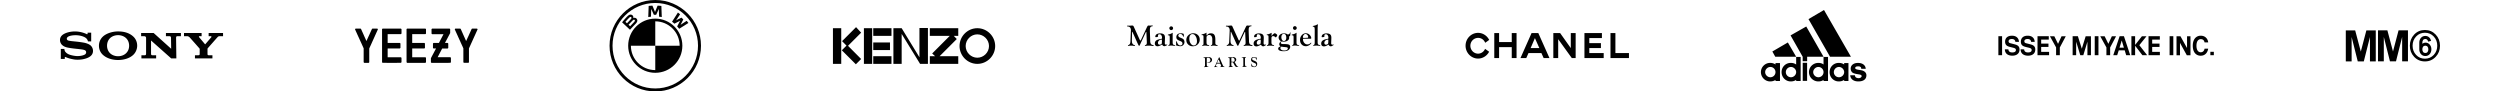 <?xml version="1.0" encoding="utf-8"?>
<svg xmlns="http://www.w3.org/2000/svg" width="3500" height="128" fill="none">
  <path d="M186.435 51.02C181.08 46.206 174.084 44 165.303 44c-7.917 0-16.295 2.722-21.046 7.02-3.8 3.438-5.729 8.166-5.729 12.951 0 4.843 1.872 9.542 5.729 12.98C149.382 81.536 157.04 84 165.303 84c8.291 0 16.122-2.436 21.103-7.049 3.685-3.41 5.643-8.338 5.643-12.98.029-4.785-1.814-9.512-5.614-12.95zm-9.818 23.381c-2.85 2.808-6.909 4.327-11.314 4.327-4.347 0-8.522-1.547-11.315-4.327-2.706-2.665-4.117-6.418-4.117-10.43 0-4.011 1.411-7.793 4.117-10.458 2.793-2.75 6.968-4.298 11.315-4.298 4.318 0 8.493 1.547 11.314 4.298 2.735 2.665 4.146 6.418 4.146 10.458 0 4.184-1.324 7.622-4.146 10.43zM123.701 61.68c-1.151-.544-2.965-1.175-4.433-1.547-2.879-.716-9.357-1.576-12.495-1.891-3.253-.344-8.925-.803-11.17-1.49-.692-.2-2.073-.889-2.073-2.493 0-1.146.633-2.12 1.9-2.923 1.986-1.232 6.046-2.034 10.249-2.034 4.981-.029 9.213 1.117 11.89 2.32.921.402 1.987 1.004 2.822 1.691.95.774 2.303 2.379 2.792 4.642h4.491V45.776h-5.038v1.404c0 .459-.46 1.06-1.353.574-2.246-1.175-8.637-3.725-16.439-3.725-4.434 0-9.443.83-13.733 2.722C87.225 48.499 84 51.307 84 56.006c0 4.212 2.706 6.705 2.62 6.647 1.151 1.06 2.994 2.837 7.83 3.897 2.16.459 6.766 1.204 11.373 1.662 4.549.487 9.04.946 10.882 1.404 1.44.373 3.887.86 3.887 3.582s-2.562 3.553-3.023 3.725c-.46.171-3.541 1.576-9.069 1.576-4.088 0-9.011-1.233-10.825-1.863-2.073-.745-4.232-1.72-6.247-4.155-.518-.601-1.296-2.292-1.296-3.954h-5.01V82.51h5.557v-1.891c0-.23.26-1.118 1.21-.688 1.18.516 4.577 1.891 8.176 2.608 2.936.601 4.808 1.06 8.464 1.06 5.96 0 9.155-.974 11.343-1.605 2.102-.602 4.664-1.662 6.737-3.323 1.123-.889 3.599-3.181 3.599-7.364 0-4.012-2.159-6.476-2.908-7.25-1.007-.974-2.303-1.776-3.599-2.378zm108.596-11.003h4.607c2.13 0 2.476.802 2.504 2.75l.231 14.843-24.501-22.034h-17.561v4.441h3.915c2.821 0 3.023 1.576 3.023 2.923V74.4c0 1.232.086 2.951-1.727 2.951h-4.808v4.442h20.613v-4.442h-5.038c-1.987 0-2.073-.916-2.102-2.836V56.693l28.272 25.1h7.169l-.374-28.366c.028-2.063.172-2.75 2.332-2.75h4.433v-4.442h-20.988v4.441zm59.797-4.441v4.441h3.052c.864 0 1.123.889.72 1.376l-8.551 9.97-.23-.028-8.349-9.971c-.576-.716-.144-1.375.547-1.375h2.965v-4.413h-24.644v4.441h4.347c1.9 0 3.167 1.204 3.887 1.977.575.63 13.099 14.757 13.416 15.187.288.372.316.458.316.601v7.02l-.086.946a1.499 1.499 0 0 1-.95.86l-1.238.085h-4.376v4.442h24.471v-4.442h-4.606l-1.238-.057a1.434 1.434 0 0 1-.95-.86l-.086-.945v-7.049l.144-.659c.345-.4 13.013-14.785 13.588-15.415 1.238-1.376 1.901-1.69 3.542-1.69h4.491v-4.442h-20.182zm302.049 13.872c.27.262.505.498.757.743 0-.009.009.009.009.018.009.017.009.026.009.043 0 1.994.008 3.988.008 5.982v.219c-.278.28-.496.612-.905.77h-16.879c-.018.07-.044.14-.053.21-.008.104 0 .2 0 .305V79.67c0 .157.009.315.009.49.087.017.157.035.226.035.131.008.262 0 .392 0h17.942c.243.244.487.49.722.717.035.393.044 5.815.009 6.217-.27.272-.531.543-.81.822.009 0-.008.01-.017.01a.078.078 0 0 1-.044.008c-8.4 0-16.792.009-25.193.009h-.304c-.027 0-.053-.018-.061-.018-.261-.28-.514-.533-.749-.778-.017-.035-.026-.053-.026-.07 0-.017-.009-.026-.009-.044 0-15.391 0-30.783-.009-46.174 0-.044.009-.088.018-.167l.714-.717h25.654c.157.088.279.236.409.376.131.132.34.175.436.394v6.227c-.174.34-.575.454-.801.77-.192 0-.366.008-.54.008h-17.402c-.174 0-.348-.018-.54.026-.008.079-.026.14-.026.21-.008.105 0 .201 0 .306V60.054c.087.018.148.044.218.053.131.008.261 0 .392 0h16.444zm-51.431-12.279v12.235c.087.018.157.044.226.044.131.009.262 0 .392 0h16.514c.427.323.627.56.784.883v6.052c-.244.28-.523.542-.827.83-.157 0-.331.01-.505.01h-16.009c-.175 0-.349-.018-.54.017a.853.853 0 0 0-.035.21c-.009.105 0 .2 0 .306v11.272c0 .158-.017.315.017.446a.495.495 0 0 1 .061.053c.009.008.027.008.044.008.026 0 .061.01.087.01h18.325c.287.227.618.428.835.734.035.332.044 5.684.009 6.226-.104.105-.218.254-.357.341-.191.114-.331.28-.461.447-.34.035-25.045.043-25.629.008-.226-.262-.548-.428-.74-.717-.008-.017-.017-.026-.017-.044-.009-.017-.009-.026-.009-.043 0-15.41-.008-30.81-.008-46.219 0-.06.008-.113.017-.2l.714-.718h25.68c.27.245.54.525.801.796.044.42.061 4.731.026 6.087a.83.83 0 0 1-.365.463c-.174.105-.305.262-.479.42h-17.985c-.174.009-.348-.009-.566.044zm80.307 12.253c.47.06.887.026 1.305.034.409.01.81 0 1.219 0h1.236c.348.228.531.56.775.849v6.174c-.27.271-.488.603-.879.752h-7.609c-.061.096-.113.166-.148.236-.052.088-.095.184-.139.271-.461.892-.897 1.793-1.384 2.667-.314.569-.583 1.172-.905 1.74-.296.517-.54 1.059-.836 1.575-.453.796-.818 1.635-1.254 2.44-.322.603-.618 1.215-.957 1.81-.261.472-.479.953-.74 1.408.061.105.139.079.2.079.113.009.235 0 .348 0H630.435c.314.27.706.437.854.874v6.13c-.227.35-.584.543-.836.831-.427.044-24.775.062-26.369.018a4.369 4.369 0 0 1-.783-.717c-.044-.394-.061-4.801-.017-5.833.052-.088.121-.184.174-.289.374-.717.748-1.443 1.123-2.16.313-.603.618-1.215.957-1.81.227-.394.401-.805.636-1.19.304-.498.505-1.04.835-1.521a.27.27 0 0 0 .035-.079c.392-.76.775-1.53 1.184-2.273.331-.595.618-1.216.949-1.81.218-.394.401-.805.636-1.19.191-.315.348-.638.513-.962.035-.061.052-.131.087-.219-.409-.078-.801-.026-1.192-.035-.375-.008-.758 0-1.132 0h-1.193c-.243-.245-.487-.48-.714-.717-.043-.393-.043-5.903-.008-6.305.235-.236.47-.481.74-.744.113-.043.278-.017.435-.017h6.66c.156 0 .313-.009.47-.009.043-.06.087-.105.113-.157.47-.9.914-1.81 1.401-2.702.322-.604.61-1.216.949-1.81.227-.403.418-.831.653-1.234.296-.498.522-1.04.81-1.539.261-.455.47-.936.731-1.382.4-.69.731-1.416 1.097-2.125.165-.323.348-.638.513-.953.044-.079.07-.157.114-.253-.07-.027-.122-.053-.175-.053-.148-.009-.287 0-.435 0h-15.243c-.287-.227-.618-.42-.835-.735-.035-.34-.044-5.911-.009-6.384.104-.157.252-.262.409-.367.139-.096.252-.236.357-.34.035-.018.052-.027.061-.027.017 0 .026-.009.043-.009.114 0 .235-.009.349-.009h24.017c.027 0 .053.01.079.018l.757.76v5.51c-.008.018-.026.079-.061.123-.261.402-.452.84-.67 1.268-.357.682-.696 1.373-1.071 2.046-.261.472-.479.962-.748 1.425-.262.455-.471.936-.74 1.382-.323.551-.566 1.146-.888 1.697-.34.594-.618 1.215-.949 1.81-.253.446-.453.91-.714 1.347-.34.56-.583 1.163-.932 1.723-.148.288-.269.594-.443.962zm13.702-18.811c-.053-.228.017-.403.122-.56.148-.219.287-.437.435-.656.008 0 .017-.017.026-.017.009-.01.026-.01.043-.01h6.912c.218.123.436.246.679.377.079.14.183.297.218.48.009.045.035.08.052.123.218.473.453.945.653 1.426.174.402.383.778.514 1.198.017.052.052.105.078.157.27.543.505 1.102.749 1.662.174.402.365.787.54 1.19.165.367.313.742.47 1.119.008.026.026.052.034.078.218.472.453.945.653 1.426.201.463.436.91.618 1.39.114.315.27.612.41.91.2.437.409.865.6 1.303.279.638.549 1.277.827 1.915.026.07.061.131.096.192.252.508.47 1.024.688 1.548.122.298.278.569.444.892.174-.358.357-.664.479-1.005.026-.07.052-.14.078-.202.305-.638.627-1.276.905-1.932.192-.455.444-.883.601-1.347.026-.079.078-.157.113-.236.279-.586.566-1.172.836-1.775.261-.595.531-1.19.801-1.784.148-.333.322-.648.452-.989.201-.533.514-1.005.688-1.547a.344.344 0 0 1 .044-.08c.278-.585.557-1.18.835-1.774.244-.525.47-1.059.705-1.583.114-.254.227-.499.34-.752.296-.683.627-1.338.923-1.986.243-.148.452-.27.661-.402h6.851c.314.271.47.682.74 1.006-.052.21-.13.41-.226.603-.252.525-.505 1.05-.74 1.574a59.803 59.803 0 0 1-.923 2.012c-.174.367-.313.743-.479 1.12-.026.07-.06.13-.095.191-.261.517-.488 1.05-.705 1.583-.027.07-.061.132-.096.193a20.223 20.223 0 0 0-.688 1.548c-.017.043-.035.078-.052.122-.261.551-.531 1.093-.775 1.653-.313.717-.653 1.425-.975 2.134-.244.524-.47 1.058-.705 1.583-.279.62-.566 1.233-.836 1.862a65.026 65.026 0 0 1-.975 2.134c-.296.63-.574 1.268-.862 1.898-.269.595-.531 1.19-.8 1.784-.262.577-.523 1.163-.784 1.74-.305.691-.609 1.382-.94 2.055-.148.315-.279.639-.444 1.015v19.37c-.235.245-.461.49-.705.744h-6.372l-.749-.779V67.628l-.183-.394c-.244-.542-.514-1.075-.722-1.626a186.456 186.456 0 0 0-1.785-3.857c-.322-.709-.644-1.426-.975-2.134-.287-.612-.54-1.25-.81-1.871l-.078-.158c-.226-.49-.47-.962-.679-1.46-.183-.429-.392-.84-.592-1.26-.2-.428-.383-.874-.566-1.311-.017-.044-.035-.08-.052-.114-.261-.551-.531-1.093-.775-1.653-.287-.63-.548-1.277-.827-1.915-.009-.018-.017-.026-.017-.035-.244-.516-.479-1.023-.723-1.54-.261-.55-.522-1.101-.74-1.66-.008-.027-.026-.053-.035-.08-.278-.585-.565-1.18-.835-1.766-.174-.385-.331-.77-.496-1.154-.035-.08-.079-.158-.114-.236a24.463 24.463 0 0 1-.687-1.548c-.096-.202-.209-.403-.296-.586zm-139.703-.228c.27-.332.426-.717.705-.988-.044.009 6.921.009 6.929-.035.235.131.479.262.723.402.261.578.54 1.155.792 1.732.244.56.479 1.12.714 1.679a.463.463 0 0 0 .061.114c.235.498.47.997.696 1.495.27.595.531 1.19.801 1.784.253.569.514 1.137.766 1.705.279.639.549 1.277.827 1.916.174.393.366.787.549 1.18.226.499.444 1.006.661 1.513.026.07.061.131.096.192.253.508.479 1.024.688 1.548.026.07.061.132.096.193.252.507.478 1.023.687 1.548.044.113.113.227.192.376a3.11 3.11 0 0 0 .374-.709c.026-.07.044-.14.079-.2l.731-1.575c.113-.236.209-.472.313-.717.096-.227.192-.455.296-.673.009-.027.026-.053.035-.08.244-.515.505-1.014.714-1.538.226-.551.54-1.058.731-1.627a.463.463 0 0 1 .061-.114c.279-.585.566-1.18.836-1.766.209-.446.391-.9.592-1.355.13-.29.261-.587.391-.875.253-.542.531-1.067.749-1.618.209-.525.514-1.006.696-1.548.018-.043.035-.078.053-.122l.94-1.968c.052-.114.096-.245.157-.376.095-.105.2-.219.348-.297.13-.062.252-.149.374-.219.627-.035 6.564-.017 6.93.018.2.35.496.655.661 1.049-.026.061-.035.114-.061.166-.244.525-.496 1.05-.731 1.574-.261.595-.522 1.198-.801 1.784a43.877 43.877 0 0 0-.844 1.863 69.622 69.622 0 0 1-.975 2.134c-.296.63-.584 1.26-.862 1.898a33.39 33.39 0 0 1-.801 1.784c-.253.524-.488 1.049-.705 1.591-.139.341-.322.647-.453.988-.2.534-.513 1.006-.688 1.548-.017.053-.052.105-.078.158-.226.49-.461.97-.679 1.46-.27.595-.531 1.19-.801 1.784-.252.569-.513 1.137-.757 1.706-.305.708-.627 1.399-.958 2.098-.304.639-.583 1.295-.879 1.942-.287.63-.566 1.268-.862 1.898a1.987 1.987 0 0 0-.174.839V87.226l-.688.743c-.322.035-5.858.044-6.355.009a656.55 656.55 0 0 1-.748-.779c-.018-.035-.018-.043-.026-.06-.009-.018-.009-.027-.009-.044 0-.027-.009-.062-.009-.088V67.619c-.191-.402-.4-.83-.592-1.268a77.204 77.204 0 0 1-.661-1.513l-.079-.157c-.226-.49-.461-.971-.679-1.46a74.514 74.514 0 0 0-.783-1.75c-.314-.7-.627-1.4-.958-2.09-.174-.367-.339-.735-.513-1.102-.322-.708-.653-1.425-.975-2.134-.261-.577-.531-1.163-.784-1.74a45.515 45.515 0 0 0-.862-1.898 92.33 92.33 0 0 1-.957-2.09c-.34-.77-.697-1.53-1.054-2.291-.287-.612-.539-1.25-.809-1.872a.346.346 0 0 0-.044-.078c-.252-.543-.522-1.067-.748-1.618-.192-.455-.444-.883-.601-1.347-.044-.122-.113-.236-.165-.35-.27-.612-.549-1.198-.836-1.819zm421.621-20.331l3.538-7.87.226-.698-.064.728.372 10.517c1.241.116 2.523.287 3.786.497l-.575-15.577a79.084 79.084 0 0 0-5.286-.407l-3.485 8.591-.124.639-.124-.639-3.482-8.59a79.003 79.003 0 0 0-5.285.406l-.576 15.577a56.541 56.541 0 0 1 3.786-.497l.372-10.517-.064-.728.226.698 3.538 7.87h3.221z" fill="#000"/>
  <path fill-rule="evenodd" clip-rule="evenodd" d="M891.184 26.155c2.045 2.36.887 4.83-1.158 6.97-.605.633-1.148 1.199-1.663 1.735-1.944 2.024-3.484 3.626-6.378 6.807l-11.049-10.409a96.502 96.502 0 0 1 4.041-4.838c4.023-4.455 5.5-5.758 7.421-5.952 1.03-.104 2.049.139 2.861.792 1.666 1.34 1.519 3.282 1.29 3.89l-.049.135.154-.06c1.549-.631 3.417-.351 4.53.93zm-9.914-1.703c-1.071.97-3.436 3.424-5.661 6.127l2.143 2.027s4.315-4.484 5.492-5.802c.523-.582.993-1.288.823-2.03-.169-.74-.917-1.252-1.642-1.054-.448.12-.816.426-1.155.732zm4.241 4.38a1371.827 1371.827 0 0 0-5.575 5.824l2.24 2.11 5.572-5.922c.429-.46.947-1.06 1.086-1.691a1.296 1.296 0 0 0-.563-1.374c-.474-.314-1.004-.265-1.489-.03-.376.183-.726.523-1.271 1.082z" fill="#000"/>
  <path fill-rule="evenodd" clip-rule="evenodd" d="M955.302 64c0-20.945-16.981-37.926-37.926-37.926-20.959 0-37.926 16.966-37.926 37.926 0 20.945 16.982 37.926 37.926 37.926 20.96 0 37.926-16.966 37.926-37.926zm-3.792 0c0-18.851-15.282-34.133-34.134-34.133V64h-34.133c0 18.851 15.282 34.133 34.133 34.133V64h34.134z" fill="#000"/>
  <path d="M950.843 40.32a55.769 55.769 0 0 0-2.823-3.327l4.011-7.691.365-.493-.497.362-7.737 3.988a57.966 57.966 0 0 0-3.289-2.76l8.218-12.847a78.175 78.175 0 0 1 3.041 2.442l-5.424 8.14-.485.556.609-.415 7.229-3.595 2.56 2.542-3.62 7.176-.417.605.56-.478 8.199-5.384c.771.9 1.801 2.177 2.448 3.017l-12.948 8.162z" fill="#000"/>
  <path fill-rule="evenodd" clip-rule="evenodd" d="M853.376 64c0-35.345 28.655-64 64-64 35.346 0 64 28.655 64 64s-28.654 64-64 64c-35.345 0-64-28.655-64-64zm64 59.838c33.05 0 59.838-26.792 59.838-59.838S950.422 4.162 917.376 4.162 857.538 30.954 857.538 64s26.788 59.838 59.838 59.838zm248.744-34.415h11.61V39.472h-11.61v49.95zM1198.49 38l-19.57 19.594 6.19 6.262-6.54 6.55L1198.2 90l7.4-7.387-18.38-18.469 18.38-18.41-7.11-7.734zm24.06 12.206h25.51V39.472h-25.51v10.734zm-1.5-10.734h-11.58v49.95h11.58v-49.95zm1.5 49.95h25.51V78.718h-25.51v10.706zm79.2-39.216h27.93l-24.64 24.673 4.15 3.838h-7.44v10.706h39.81V78.717h-26.14l24.06-24.067-4.18-4.444h6.26V39.472h-39.81v10.734zm91.49 14.227c0-13.678-11.27-24.961-24.96-24.961-13.67 0-24.93 11.283-24.93 24.96 0 13.708 11.26 24.99 24.93 24.99 13.66 0 24.96-11.282 24.96-24.99zm-24.99 16.362c-8.88 0-16.32-7.445-16.32-16.362 0-8.888 7.44-16.333 16.32-16.333 8.9 0 16.34 7.445 16.34 16.333.03 8.917-7.44 16.362-16.34 16.362zm-122.27-21.383h-23.43v10.706h23.43V59.412zm41.25 20.806l-24.9-40.746h-11.56v49.95h11.56V47.495l25.79 41.929h10.98v-50.24h-11.87v41.035z" fill="#000"/>
  <path d="M1689.48 82.297v7.545c0 1.247.06 2.079.24 2.495.18.475.65.772 1.37.831l.41.06c.18 0 .3.119.3.297s-.12.297-.36.297h-.95l-1.54-.06h-.42c-.47 0-1.13.06-1.96.179-.24.059-.47.059-.65.059-.24 0-.3-.06-.36-.238 0-.178.06-.237.24-.297.53-.118.83-.356 1.01-.713.18-.356.24-1.069.24-2.02v-7.84c0-.773-.12-1.308-.42-1.664-.3-.357-.77-.594-1.48-.654-.24-.06-.36-.118-.36-.297 0-.178.12-.297.42-.297.06 0 .23 0 .47.06.71.059 1.6.059 2.56.059.47 0 .83 0 1.12-.06l1.13-.059c.36-.06.72-.06 1.01-.06 1.9 0 3.27.417 4.16 1.189.77.713 1.19 1.604 1.19 2.614 0 1.129-.42 2.02-1.19 2.792-.83.772-1.78 1.129-2.97 1.129-.65 0-1.19-.06-1.66-.179-.48-.118-.72-.297-.72-.475s.06-.237.24-.237c.06 0 .12 0 .18.059.36.119.71.178 1.07.178.83 0 1.48-.237 1.96-.772.53-.535.77-1.188.77-2.02 0-1.01-.29-1.842-.89-2.495-.59-.654-1.37-.95-2.32-.95-.71 0-1.18.118-1.48.296-.24.179-.36.595-.36 1.248zm18.42 5.109l-1.31-3.03c-.3-.713-.53-1.07-.65-1.07-.06 0-.24.239-.42.714l-.18.416-1.18 2.673-.12.238c-.06.118-.06.178-.06.237 0 .238.24.357.71.357h2.97c.24 0 .36-.06.36-.238 0-.06 0-.119-.06-.178l-.06-.12zm-.36-6.238l4.52 10.456c.23.534.47.89.83 1.188.3.237.71.416 1.19.535.12 0 .18.118.18.297 0 .178-.06.297-.24.297-.06 0-.24-.06-.36-.06-.53-.119-1.37-.178-2.49-.178-1.13 0-1.96.06-2.38.178-.12 0-.18.06-.24.06-.18 0-.29-.12-.29-.297 0-.12.05-.179.23-.238.3-.119.6-.238.78-.475.23-.238.29-.476.29-.773 0-.356-.29-1.188-.89-2.435-.18-.416-.36-.594-.59-.654-.24-.06-1.01-.06-2.32-.06h-1.25l-.89.18c-.24.118-.53.534-.83 1.306l-.3.772c-.12.238-.12.416-.12.654 0 .831.6 1.307 1.79 1.485.23 0 .35.119.35.297s-.12.238-.35.238c-.12 0-.3 0-.54-.06-.41-.06-.83-.119-1.19-.119-.29 0-.83 0-1.54.12-.54.059-.83.059-.95.059-.18 0-.3-.06-.3-.238 0-.119.12-.238.3-.297.35-.119.65-.357.89-.594.24-.297.53-.95.95-1.901l2.73-6.297c.24-.475.36-.832.48-1.01l1.42-2.852c.24-.534.36-.772.42-.772.12 0 .3.297.53.832l.18.356zm16.34.832v3.445c0 .416.06.713.18.832s.35.178.77.178c1.19 0 1.9 0 2.2-.059.29-.06.53-.178.77-.416.47-.416.71-1.07.71-1.841 0-1.01-.35-1.842-1.01-2.495-.65-.654-1.48-1.01-2.49-1.01-.48 0-.77.118-.95.297-.12.237-.18.594-.18 1.069zm0 7.842c0 1.247.12 2.138.36 2.554.23.475.71.713 1.36.772.3.06.42.12.42.357 0 .178-.12.297-.36.297h-.41c-.6-.06-1.13-.06-1.67-.06-.47 0-.83 0-1.19.06l-.83.06-.65.059c-.18 0-.3.059-.42.059-.23 0-.35-.119-.35-.297s.06-.238.17-.297c.48-.119.78-.357.95-.535.18-.237.24-.594.24-1.069v-8.673c0-.773-.12-1.367-.29-1.604-.36-.416-.9-.713-1.61-.832-.3-.06-.41-.178-.41-.356 0-.179.11-.297.29-.297.06 0 .18 0 .36.059.53.06 1.07.06 1.72.06.66 0 1.49-.06 2.44-.12 1.13-.059 1.9-.118 2.31-.118 1.25 0 2.32.356 3.15 1.01.83.713 1.25 1.544 1.25 2.614 0 .653-.18 1.247-.53 1.782-.36.534-.9.95-1.55 1.247-.12.06-.18.12-.18.178 0 .06.06.12.12.238.06.119.18.238.3.475l.89 1.604 1.01 1.842c.36.594.65 1.07.95 1.307.3.237.59.356.95.356.18 0 .3 0 .42-.06.06 0 .17-.059.23-.059.12 0 .18.06.18.238s-.29.416-.83.654c-.53.237-1.01.356-1.42.356-.72 0-1.31-.356-1.91-1.01-.59-.653-1.3-1.96-2.25-3.802-.36-.713-.66-1.188-.89-1.426-.24-.178-.6-.297-1.13-.297h-.6l-.47.06c-.12.06-.18.237-.18.475v2.139h.06zm19.25.772l.06 1.01c.06.534.29.89.59 1.188.3.297.71.416 1.19.416.35 0 .47.119.47.297s-.23.297-.65.297c-.18 0-.48 0-.83-.06-.89-.118-1.61-.178-2.14-.178-.65 0-1.19.06-1.6.119-.36.06-.6.119-.72.119-.18 0-.23-.06-.29-.238v-.06l.29-.237c.48-.178.77-.356.95-.653.18-.238.24-.654.24-1.248v-8.851c0-.594-.12-1.07-.3-1.307-.23-.238-.59-.416-1.18-.535-.36-.06-.54-.119-.66-.178-.12-.06-.12-.119-.12-.238 0-.178.06-.297.24-.297.12 0 .3.06.54.06.23.059.65.059 1.18.059.36 0 .84 0 1.37-.06l.71-.059c.72-.06 1.25-.06 1.61-.06.23 0 .35.06.35.238 0 .12 0 .179-.06.238-.06.06-.11.06-.23.119-.48.06-.78.237-.95.416-.12.178-.24.594-.24 1.128v8.555h.18zm12.12-10.812c.65 0 1.24.119 1.84.356l.65.297c.3.12.53.179.65.179s.18 0 .3-.06l.36-.178c.06 0 .12-.06.18-.06.11 0 .23.12.23.357v1.188l.12.95.12.892v.178c0 .297-.06.416-.24.416-.12 0-.23-.119-.23-.357-.18-.95-.66-1.722-1.49-2.435-.77-.654-1.6-1.01-2.49-1.01-.6 0-1.13.178-1.55.594-.47.416-.65.891-.65 1.426 0 .534.18.95.59 1.306.24.238 1.07.654 2.38 1.189 1.6.653 2.61 1.307 3.15 1.9.59.773.89 1.664.89 2.733 0 1.188-.42 2.198-1.25 3.03-.83.891-1.84 1.307-2.97 1.307-.48 0-1.19-.178-2.2-.475-.47-.178-.83-.238-1.01-.297-.3-.06-.47-.12-.53-.178-.06-.06-.12-.238-.12-.535-.06-.297-.12-.772-.3-1.367-.24-.89-.36-1.485-.36-1.722 0-.297.12-.475.3-.475.12 0 .18.059.18.237.3 1.129.89 2.08 1.72 2.852.83.772 1.67 1.188 2.5 1.188.65 0 1.24-.238 1.78-.773.53-.534.77-1.128.77-1.782 0-.534-.12-.95-.41-1.307-.3-.356-.78-.653-1.43-.95l-1.54-.713c-1.43-.654-2.44-1.248-2.92-1.842-.53-.594-.77-1.307-.77-2.317 0-1.069.36-2.02 1.07-2.792.71-.594 1.61-.95 2.68-.95zM1587.13 37.03l8.49 18.594c.36.831.71 1.188.95 1.188s.48-.297.77-.832l7.79-16.693c.71-1.544 1.24-2.554 1.6-2.97.3-.416.71-.594 1.25-.594.18 0 .47 0 .89.06.41.059.83.059 1.25.059.59 0 1.24-.06 2.08-.12.41-.059.77-.059.95-.059.47 0 .71.179.71.595 0 .296-.18.475-.54.534-1.3.119-2.19.535-2.73 1.307-.53.772-.77 2.08-.77 3.92v1.427l.47 12.95v.832c0 1.9.36 3.326 1.01 4.277.66.891 1.79 1.485 3.33 1.604.36.06.6.237.6.594 0 .416-.48.594-1.43.594-.3 0-.71-.06-1.31-.119-1.72-.178-2.91-.297-3.62-.297-1.49 0-2.67.06-3.62.178-.9.12-1.55.179-1.91.179-.35 0-.53-.179-.53-.535 0-.238.18-.475.59-.594.78-.238 1.37-.594 1.67-1.07.29-.475.47-1.188.47-2.138v-.95l-.59-13.783c0-.356-.12-.534-.3-.534s-.47.356-.83 1.128l-7.72 16.575-.3.594c-.42.89-.71 1.307-1.01 1.307-.3 0-.83-.773-1.54-2.258l-1.01-2.138-6.66-14.852-.12-.297c-.06-.119-.12-.178-.23-.178-.24 0-.36.297-.36.832V46l-.24 10.515v.832l.18 1.96c.42 2.02 1.48 3.267 3.27 3.742.59.179.95.416.95.713 0 .357-.24.535-.72.535-.35 0-.83-.06-1.3-.119l-1.49-.178c-.35-.06-.89-.06-1.6-.06-1.25 0-2.26.06-2.97.179-.6.119-.95.178-1.19.178-.42 0-.65-.178-.65-.535 0-.237.17-.416.47-.534 1.07-.357 1.84-1.01 2.32-1.901.47-.891.71-2.198.71-3.802l.6-13.604.11-1.485c0-1.664-.41-2.97-1.18-3.921-.84-.95-1.96-1.426-3.39-1.426-.53 0-.77-.178-.77-.594s.29-.594.89-.594h.47l1.19.06h.83c.66 0 1.31-.06 1.91-.12 1-.059 1.6-.118 1.9-.118.89 0 1.54.416 1.96 1.307zm39.03 18.416c-1.19-.06-2.32.356-3.39 1.247-1.07.95-1.6 1.96-1.6 3.09 0 1.84.71 2.732 2.19 2.732.9 0 1.73-.238 2.38-.654.36-.237.65-.594.77-1.128.12-.535.18-1.426.18-2.674v-2.02l-.12-.475c-.06-.059-.18-.118-.41-.118zm.41-1.189c.18-.653.24-1.188.24-1.603 0-1.367-.36-2.496-1.01-3.387-.65-.89-1.54-1.307-2.55-1.307-1.31 0-2.02.535-2.02 1.664 0 .178 0 .416.05.594l.06.356c0 .95-1.07 1.426-3.2 1.426-.54 0-.84-.238-.78-.713 0-.119.06-.237.12-.475.06-.178.06-.356.12-.535.18-.89.6-1.544 1.25-2.02 1.48-1.069 3.27-1.544 5.35-1.544 2.37 0 4.15.535 5.4 1.663.89.832 1.37 2.317 1.37 4.396 0 1.07-.06 2.377-.12 3.98-.06 1.842-.12 3.03-.12 3.624 0 1.426.59 2.139 1.72 2.139.42 0 .72-.06.89-.178.24-.12.36-.12.48-.12.18 0 .3.12.3.298 0 .356-.3.653-.84 1.01l-.83.416-.77.297c-.47.297-1.07.415-1.66.415-1.25 0-2.26-.772-3.09-2.376-2.56 1.664-4.69 2.495-6.42 2.495-1.19 0-2.08-.356-2.73-1.01-.65-.653-1.01-1.604-1.01-2.851 0-2.198.95-3.802 2.85-4.812 1.19-.594 3.51-1.247 6.95-1.842zm15.15-6.772v11.763c0 1.425.24 2.376.65 2.91.42.535 1.19.892 2.38.95.48.06.71.18.71.476 0 .357-.53.535-1.66.535-.12 0-.42 0-.89-.06l-1.55-.178c-.89-.06-1.42-.119-1.72-.119-.71 0-1.72.12-2.97.297-.3.06-.53.12-.71.12-.3 0-.42-.12-.42-.417 0-.178.12-.297.3-.416l.71-.356c.3-.178.6-.535.77-1.07.24-.593.3-1.187.3-1.781v-7.842c0-1.07-.12-1.842-.36-2.257-.23-.416-.65-.594-1.24-.594h-.48c-.24 0-.41-.06-.53-.179-.06-.06-.06-.178-.06-.297 0-.356.41-.594 1.25-.831 2.13-.416 3.8-1.13 4.99-2.02.17-.119.23-.178.35-.178.18 0 .3.178.3.415v.179c-.12.178-.12.475-.12.95zm11.53-.891c.95 0 1.96.178 3.08.475.6.178.9.416.9.832l.05.891.12 1.307.06.713c0 .119.06.178.06.238 0 .237-.12.415-.41.415-.24 0-.6-.475-1.07-1.366-.95-1.782-2.2-2.673-3.69-2.673-.77 0-1.36.237-1.9.713-.53.475-.83 1.01-.83 1.663 0 1.129.83 2.08 2.44 2.733l1.42.594c1.19.534 2.08.89 2.5 1.188.41.297.89.653 1.25 1.188.65.891 1.01 2.02 1.01 3.327 0 1.604-.54 3.03-1.67 4.158-1.07 1.129-2.43 1.723-4.04 1.723-.83 0-1.9-.119-3.15-.416l-1.42-.356-.95-.179c-.3-.06-.48-.237-.48-.594v-.534c0-.238.06-.476.06-.832l-.06-2.258v-1.01c0-.296 0-.534.12-.593.06-.06.24-.12.48-.12.23 0 .35.179.47.535.18.892.66 1.901 1.37 3.149.89 1.426 2.08 2.139 3.56 2.139.83 0 1.55-.238 2.08-.773.54-.534.83-1.188.83-1.96 0-.891-.29-1.545-.77-2.08-.53-.534-1.54-1.069-3.03-1.663-1.78-.713-3.03-1.425-3.74-2.198-.71-.772-1.01-1.841-1.01-3.148 0-1.604.59-2.911 1.72-3.862 1.07-.89 2.67-1.366 4.64-1.366zm16.21 1.129c-1.36 0-2.43.534-3.2 1.723-.78 1.128-1.19 2.673-1.19 4.574 0 2.614.59 4.871 1.84 6.772 1.19 1.901 2.67 2.852 4.39 2.852 1.31 0 2.38-.535 3.21-1.604.83-1.07 1.25-2.436 1.25-4.159 0-2.851-.59-5.228-1.84-7.188-1.19-1.96-2.67-2.97-4.46-2.97zm1.13-1.129c2.62 0 4.75.832 6.48 2.495 1.72 1.663 2.55 3.802 2.55 6.357 0 2.673-.95 4.87-2.79 6.653-1.84 1.782-4.16 2.673-6.89 2.673-2.62 0-4.75-.831-6.48-2.495-1.72-1.663-2.61-3.742-2.61-6.237 0-2.614.95-4.872 2.85-6.713 1.9-1.782 4.16-2.733 6.89-2.733zm30.89 8.792v4.218c0 .891.06 1.485.12 1.842.12.297.3.653.66.95.47.416 1.12.654 1.9.713.41.06.65.237.65.475 0 .416-.48.654-1.49.654-.23 0-.47 0-.89-.06l-1.36-.178c-.6-.06-1.07-.119-1.43-.119-1.31 0-2.37.06-3.15.238-.29.06-.59.119-.83.119-.3 0-.47-.179-.47-.476 0-.237.17-.416.47-.534.6-.178 1.01-.535 1.25-.95.24-.417.3-1.189.3-2.258v-4.93c0-1.902-.36-3.387-1.13-4.456-.78-1.129-1.79-1.664-3.09-1.664-1.19 0-2.08.297-2.79.95-.72.654-1.07 1.486-1.07 2.496v6.95c0 1.248.23 2.198.71 2.792.47.594 1.31.95 2.43 1.01.42.06.6.178.6.476 0 .415-.24.594-.71.594-.48 0-1.01-.06-1.67-.12-1.54-.177-2.67-.296-3.26-.296-.84 0-1.73.06-2.8.237-.47.06-.83.12-1.01.12-.35 0-.53-.12-.53-.417 0-.178.12-.356.36-.416.71-.237 1.12-.534 1.36-.89.18-.298.3-.892.3-1.723V51.88c0-1.01-.12-1.663-.3-2.079-.18-.356-.59-.594-1.13-.594h-.95c-.12 0-.24-.06-.29-.119a.451.451 0 0 1-.12-.297c0-.238.12-.475.29-.535.18-.118.84-.297 1.85-.534 1.72-.416 3.2-1.01 4.33-1.782.12-.06.18-.12.3-.12.18 0 .24.12.24.417l-.06 1.069v1.188l.12.772c.06.179.17.238.29.238.12 0 .36-.178.66-.535 1.3-1.544 2.97-2.316 5.05-2.316 2.25 0 3.86.653 4.81 2.02.95 1.366 1.48 3.623 1.48 6.712zm23.88-18.356l8.5 18.594c.36.831.71 1.188.95 1.188s.53-.297.77-.832l7.84-16.693c.72-1.544 1.25-2.554 1.61-2.97.29-.416.71-.594 1.24-.594.18 0 .48 0 .9.06.41.059.83.059 1.24.059.6 0 1.25-.06 2.08-.12.42-.059.77-.059.95-.059.48 0 .72.179.72.595 0 .296-.18.475-.54.534-1.31.119-2.2.535-2.73 1.307-.54.772-.77 2.08-.77 3.92v1.427l.47 12.95v.832c0 1.9.36 3.326 1.01 4.277.66.891 1.78 1.485 3.33 1.604.41.06.59.237.59.594 0 .416-.47.594-1.42.594-.3 0-.72-.06-1.31-.119-1.72-.178-2.91-.297-3.62-.297-1.43 0-2.68.06-3.63.178-.89.12-1.54.179-1.9.179-.36 0-.53-.179-.53-.535 0-.238.17-.475.59-.594.77-.238 1.37-.594 1.66-1.07.3-.475.48-1.188.48-2.138v-.95l-.59-13.783c0-.356-.12-.534-.3-.534-.24 0-.48.356-.83 1.128l-7.85 16.575-.29.594c-.42.89-.72 1.307-1.01 1.307-.3 0-.83-.773-1.55-2.258l-1.07-2.138-6.65-14.852-.12-.297c-.06-.119-.12-.178-.24-.178-.23 0-.35.297-.35.832V46l-.3 10.515v.832l.18 1.96c.36 2.02 1.48 3.267 3.27 3.742.65.179.95.416.95.713 0 .357-.24.535-.72.535-.35 0-.83-.06-1.3-.119l-1.49-.178c-.35-.06-.89-.06-1.6-.06-1.25 0-2.26.06-2.97.179-.48.119-.83.119-1.01.119-.42 0-.66-.179-.66-.535 0-.238.18-.416.48-.535a4.27 4.27 0 0 0 2.38-1.9c.47-.892.71-2.199.71-3.803l.65-14.97c0-1.663-.41-2.97-1.19-3.92-.83-.951-1.9-1.427-3.32-1.427-.54 0-.78-.178-.78-.594 0-.415.3-.594.9-.594h.47l1.19.06h.83c.65 0 1.31-.06 1.9-.119.95-.119 1.55-.178 1.84-.178.95 0 1.61.416 1.96 1.307zm39.09 18.416c-1.18-.06-2.31.356-3.38 1.247-1.07.95-1.61 1.96-1.61 3.09 0 1.84.72 2.732 2.2 2.732.89 0 1.72-.238 2.38-.654.35-.237.65-.594.77-1.128.12-.535.24-1.426.24-2.674v-2.02l-.12-.475a1.14 1.14 0 0 0-.48-.118zm.42-1.189c.18-.653.24-1.188.24-1.603 0-1.367-.36-2.496-1.01-3.387-.66-.89-1.55-1.307-2.56-1.307-1.3 0-2.02.535-2.02 1.664 0 .178 0 .416.06.594l.06.416c0 .95-1.07 1.425-3.21 1.425-.53 0-.83-.237-.77-.712 0-.12.06-.238.12-.476.06-.178.06-.356.12-.534.18-.892.59-1.545 1.25-2.02 1.48-1.07 3.26-1.545 5.34-1.545 2.38 0 4.22.535 5.41 1.664.89.831 1.37 2.316 1.37 4.396 0 1.069-.06 2.376-.12 3.98-.06 1.842-.12 3.03-.12 3.624 0 1.425.59 2.138 1.72 2.138.42 0 .71-.06.89-.178.24-.119.36-.119.48-.119.17 0 .29.119.29.297 0 .357-.29.654-.83 1.01l-.83.416-.71.416c-.48.297-1.07.416-1.67.416-1.24 0-2.25-.773-3.09-2.377-2.55 1.664-4.69 2.496-6.41 2.496-1.19 0-2.08-.357-2.79-1.01-.66-.654-1.01-1.604-1.01-2.852 0-2.198.95-3.802 2.85-4.812 1.19-.772 3.5-1.425 6.95-2.02zm15.15-.534v5.822c0 2.197 1.01 3.386 3.09 3.683.41.06.65.237.65.534 0 .357-.18.535-.48.535-.17 0-.35 0-.59-.06-1.37-.237-2.79-.296-4.28-.296-.77 0-1.48 0-2.08.059l-1.3.119c-.24.06-.48.06-.72.06-.41 0-.59-.179-.59-.535 0-.238.18-.416.54-.535 1.06-.238 1.66-1.307 1.66-3.09v-8.257c0-1.01-.12-1.663-.36-1.96-.24-.297-.83-.535-1.66-.594-.3-.06-.48-.178-.48-.475s.18-.476.54-.535c1.9-.297 3.56-.832 4.87-1.604l.83-.475c.12-.06.18-.119.3-.119.24 0 .3.178.3.475v.594l-.06 1.188-.06 1.307v.238c.06.178.17.297.29.297.12 0 .42-.297.89-1.01.36-.535.95-1.07 1.73-1.663.77-.594 1.3-.891 1.6-.891.48 0 1.19.356 2.14 1.069.95.713 1.43 1.247 1.43 1.604 0 .119-.24.594-.66 1.485-.59 1.07-1.07 1.604-1.54 1.604-.18 0-.36-.06-.48-.178l-.59-.535c-.71-.653-1.49-1.01-2.44-1.01-1.72-.06-2.49 1.01-2.49 3.149zm17.28-6.238c-1.06 0-1.9.416-2.49 1.248-.59.831-.89 1.96-.89 3.386 0 1.544.35 2.851 1.01 3.802.65 1.01 1.48 1.485 2.49 1.485 1.01 0 1.84-.416 2.44-1.248.59-.831.95-1.9.95-3.267-.06-3.564-1.19-5.406-3.51-5.406zm-2.91 17.881c-.53 0-.95.178-1.3.594-.36.357-.54.832-.54 1.426 0 1.01.48 1.842 1.49 2.436.95.594 2.25.89 3.98.89 1.48 0 2.67-.237 3.56-.772.89-.534 1.37-1.188 1.37-2.079 0-.713-.3-1.188-.83-1.425-.54-.238-1.85-.416-3.86-.595-1.19-.059-2.14-.178-2.74-.296l-.53-.12c-.24-.059-.42-.059-.6-.059zm8.38-17.05c1.01-.118 1.72-.356 2.26-.772.47-.415.77-.95.89-1.722 0-.297.18-.416.41-.416.24 0 .36.178.36.535 0 .356-.06 1.069-.24 2.198-.12.772-.18 1.306-.18 1.544 0 .297-.11.535-.29.713-.18.178-.6.416-1.31.713 0 .297.06.535.06.653.06.654.12 1.07.12 1.248 0 1.485-.71 2.792-2.14 3.802-1.43 1.01-3.21 1.544-5.29 1.544-.65 0-1.36-.059-2.08-.178-.29-.06-.53-.06-.71-.06-.41 0-.77.179-1.07.535-.3.357-.41.773-.41 1.248 0 1.188 1.07 1.782 3.14 1.782 4.04 0 6.72.238 8.02.772 1.31.535 1.96 1.545 1.96 3.09 0 1.722-.77 3.207-2.25 4.395-1.49 1.189-3.75 1.783-6.66 1.783-2.55 0-4.51-.297-5.88-.95-1.36-.595-2.02-1.486-2.02-2.674 0-.594.24-1.129.66-1.663.41-.535.95-.832 1.54-.95.65-.12 1.01-.239 1.01-.357l-.18-.297-.59-.594c-.6-.654-.95-1.426-.95-2.258 0-1.188.47-2.257 1.42-3.148l.66-.594a.537.537 0 0 0 .18-.416c0-.178-.3-.476-.84-.832-.59-.356-1.12-.95-1.6-1.842-.48-.89-.71-1.722-.71-2.495 0-1.722.71-3.089 2.08-4.217 1.42-1.13 3.2-1.664 5.34-1.664 1.9-.178 3.75.416 5.29 1.545zm12.36-.83v11.762c0 1.425.23 2.376.65 2.91.42.535 1.19.892 2.38.95.47.06.71.18.71.476 0 .357-.54.535-1.66.535-.12 0-.42 0-.9-.06l-1.54-.178c-.89-.06-1.43-.119-1.72-.119-.72 0-1.73.12-2.97.297-.3.06-.54.12-.72.12-.29 0-.41-.12-.41-.417 0-.178.12-.297.3-.416l.71-.356c.3-.178.53-.535.77-1.07.24-.593.3-1.187.3-1.781v-7.842c0-1.07-.12-1.842-.36-2.257-.24-.416-.65-.594-1.25-.594h-.47c-.24 0-.42-.06-.54-.179-.06-.06-.06-.178-.06-.297 0-.356.42-.594 1.25-.831 2.14-.416 3.8-1.13 4.99-2.02.12-.119.24-.178.36-.178.18 0 .3.178.3.415v.179c-.12.178-.12.475-.12.95zm12.53.118c-.95 0-1.78.475-2.49 1.366-.72.95-1.07 2.02-1.07 3.268 0 .415.12.653.29.712.18.06.78.12 1.67.12.47 0 .95 0 1.42-.06 1.25-.06 1.96-.06 2.14-.06 1.25 0 1.84-.356 1.84-1.128 0-1.129-.41-2.08-1.19-2.97-.71-.773-1.6-1.248-2.61-1.248zm.6-1.01c2.13 0 3.98.832 5.52 2.554 1.31 1.426 1.96 2.852 1.96 4.278 0 .534-.36.831-1.13.831l-.95-.059h-1.72l-3.92.06h-2.79c-.42 0-.66.059-.78.118-.12.178-.23.416-.23.773 0 1.841.59 3.445 1.78 4.87 1.19 1.427 2.61 2.14 4.16 2.14 1.78 0 3.14-.535 4.21-1.545l.66-.654c.12-.118.23-.178.35-.178.3 0 .48.178.48.416 0 .416-.54 1.07-1.6 2.02-1.91 1.663-3.93 2.495-6.06 2.495-2.38 0-4.34-.832-5.89-2.495-1.54-1.664-2.25-3.802-2.25-6.416 0-2.495.83-4.693 2.43-6.535 1.61-1.782 3.57-2.673 5.77-2.673zm16.45-6.475v19.01c0 1.366.18 2.317.59 2.851.36.535 1.13.891 2.26 1.07.36.059.6.118.66.178.05.06.11.178.11.416 0 .356-.11.534-.41.534-.18 0-.42 0-.71-.06-1.13-.118-2.5-.237-4.1-.237-1.79 0-3.09.06-3.81.238-.23.06-.35.06-.47.06-.3 0-.42-.179-.42-.535 0-.179.18-.357.54-.476 1.07-.416 1.6-1.366 1.6-2.732l.06-1.188V41.96c0-1.782-.12-3.03-.47-3.623-.3-.654-.84-.95-1.67-.95-.41 0-.59-.18-.59-.535 0-.238.06-.357.24-.416.17-.06.59-.179 1.24-.357 1.79-.356 3.21-.89 4.28-1.544l.71-.416c.12-.06.24-.119.36-.119.18 0 .3.119.3.416 0 .178 0 .475-.06 1.01a48.835 48.835 0 0 0-.24 4.693zm14.38 15.327c-1.19-.06-2.32.356-3.39 1.247-1.07.95-1.6 1.96-1.6 3.09 0 1.84.71 2.732 2.19 2.732.9 0 1.73-.238 2.38-.654.36-.237.65-.594.77-1.128.12-.535.24-1.426.24-2.674v-2.02l-.12-.475a.924.924 0 0 0-.47-.118zm.41-1.189c.18-.653.24-1.188.24-1.603 0-1.367-.36-2.496-1.01-3.387-.65-.89-1.54-1.307-2.55-1.307-1.31 0-2.02.535-2.02 1.664 0 .178 0 .416.06.594l.05.416c0 .95-1.06 1.425-3.2 1.425-.54 0-.83-.237-.78-.712 0-.12.06-.238.12-.476.06-.178.06-.356.12-.534.18-.892.6-1.545 1.25-2.02 1.48-1.07 3.27-1.545 5.35-1.545 2.37 0 4.21.535 5.4 1.664.89.831 1.37 2.316 1.37 4.396 0 1.069-.06 2.376-.12 3.98-.06 1.842-.12 3.03-.12 3.624 0 1.425.59 2.138 1.72 2.138.42 0 .72-.06.89-.178.24-.119.36-.119.48-.119.18 0 .3.119.3.297 0 .357-.3.654-.83 1.01l-.84.416-.71.416c-.47.297-1.07.416-1.66.416-1.25 0-2.26-.773-3.09-2.377-2.56 1.664-4.69 2.496-6.42 2.496-1.19 0-2.08-.357-2.79-1.01-.65-.654-1.01-1.604-1.01-2.852 0-2.198.95-3.802 2.85-4.812 1.19-.772 3.51-1.425 6.95-2.02zm-222.41-14.732c0-1.426 1.18-2.614 2.61-2.614 1.49 0 2.61 1.188 2.61 2.614a2.593 2.593 0 0 1-2.61 2.614c-1.43 0-2.61-1.189-2.61-2.614zm173.11-.297c0-1.426 1.18-2.614 2.61-2.614 1.48 0 2.61 1.188 2.61 2.614a2.593 2.593 0 0 1-2.61 2.614c-1.43.059-2.61-1.13-2.61-2.614zm241.59 24.735c0 9.972 7.91 18.037 17.5 18.037 6.59 0 12.45-3.813 15.38-9.385 0-.073.07-.22.07-.22l-5.64-4.032c-.07.073-.07.22-.15.366-1.68 3.74-5.41 6.379-9.66 6.379-5.86 0-10.76-4.913-10.76-11.071 0-6.086 4.83-10.925 10.76-10.998 4.39-.074 8.2 2.566 9.88 6.599.08.073.08.146.08.22.07.073 5.64-3.96 5.64-4.033-.08-.147-.08-.22-.22-.293-2.93-5.646-8.79-9.532-15.38-9.532-9.59 0-17.5 8.065-17.5 17.963zm40.2 17.304h6.74V65.943h17.72v15.324h6.73V46.293h-6.73v12.611h-17.72v-12.61h-6.74v34.973zm150.69-27.935v-7.039h-24.45v34.974h26.94V74.3h-20.13v-6.965h16.25v-6.965h-16.25v-7.039h17.64zm18.89-7.039h-6.88v34.974h25.85V74.3h-18.97V46.293zm-55.65 34.974V46.293h-6.81v21.043l-14.93-21.043h-9.52v34.974h6.81V54.872l19.04 26.395h5.41zm-66.04-6.966h18.08l3.15 6.966h8.13l-15.6-34.974h-9.44l-15.53 34.974h8.13l3.08-6.966zm9-20.969l6.23 14.004h-12.23l6-14.004zM2590.97 96.1c0 2.55 1.25 4.95 3.44 6.1 1.6.7 3.79 1.3 6.59 1.7 2.49.45 5.04.55 5.34 2.55 0 1.3-1.55 3-4.39 3-4.1-.15-5.04-2.4-5.04-4.1h-6.59c.3 5.1 4.39 8.65 11.33 8.65 6.28 0 11.32-2.4 11.32-8.65 0-3.4-2.49-5.8-6.28-6.8-4.1-1-9.43-.85-9.43-3.4.3-1.85 1.89-2.25 4.39-2.25 3.79 0 4.09 2.15 4.09 3.4h6.29c-.3-4.95-4.4-8.2-10.68-8.2-6.59-.1-10.38 3.45-10.38 8zm-61.02-8.15h-6.14v25.25h6.14V87.95zm-64.67 13c0 7.2 5.99 13.05 12.87 13.05 2.85 0 5.64-.7 7.54-2.15v1.55h6.29V88.3h-6.29v2c-2.2-1.55-4.69-2.25-7.54-2.25-6.88 0-12.87 5.65-12.87 12.9zm20.41 0c0 3.95-3.14 7.2-7.24 7.2-3.74 0-7.23-3.25-7.23-7.2 0-3.8 3.44-7.2 7.23-7.2 4.14-.05 7.24 3.35 7.24 7.2zm46.2-74.2l30.19 52.7h29.24L2553.6 14l-21.71 12.75zm-17.26 63.55c-2.2-1.55-4.74-2.25-7.54-2.25-7.23 0-12.87 5.65-12.87 12.9s5.64 13.05 12.87 13.05c2.85 0 5.34-.7 7.54-2.15v1.55h6.29V79.7h-6.29v10.6zm-7.24 17.85a7.17 7.17 0 0 1-7.23-7.2c0-3.8 3.14-7.2 7.23-7.2 3.75 0 7.24 3.4 7.24 7.2 0 3.95-3.49 7.2-7.24 7.2zm74.45-17.85c-2.2-1.55-4.69-2.25-7.54-2.25-7.23 0-12.87 5.65-12.87 12.9s5.64 13.05 12.87 13.05c2.85 0 5.34-.7 7.54-2.15v1.55h5.99V88.3h-5.99v2zm-7.24 17.85a7.17 7.17 0 0 1-7.23-7.2c0-3.8 3.14-7.2 7.23-7.2 3.8 0 7.24 3.4 7.24 7.2 0 3.95-3.44 7.2-7.24 7.2zm-21.65-17.85c-1.9-1.55-4.39-2.25-7.24-2.25-7.23 0-13.17 5.65-13.17 12.9s5.99 13.05 13.17 13.05c2.85 0 5.34-.7 7.24-2.15v1.55h6.29V79.7h-6.29v10.6zm-7.24 17.85c-3.79 0-7.23-3.25-7.23-7.2 0-3.8 3.44-7.2 7.23-7.2 4.09 0 7.24 3.4 7.24 7.2 0 3.95-3.15 7.2-7.24 7.2zm-38.92-58.6l16.97 29.9v6.25h6.24v-6.25h22.95l-24.2-42.35-21.96 12.45zM2481.3 72.1l4.09 7.35h29.24l-11.63-20-21.7 12.65zm605.1-12.697v-.014c-.41-1.594-1.17-4.578-5.37-4.578-2.42 0-6 1.776-6 9.287 0 4.777 1.73 9.068 6 9.068 2.8 0 4.76-1.735 5.37-4.997h5.08c-1.01 5.783-4.46 9.831-10.53 9.831-6.45 0-11.07-4.776-11.07-13.954-.02-9.31 4.88-14.046 11.12-14.046 7.26 0 10.19 5.476 10.48 9.403h-5.08zm12.98 17.892h-4.87v-4.742h4.87v4.742zm-301.66.005h5.2V50.7h-5.2v26.6zm244.92 0h-5.2V50.7h5.2v26.6zm-225.55-3.886c-4.55 0-5.25-2.81-5.29-4.29l-4.99-.047c0 3.296 1.57 8.883 10.69 8.883 2.17 0 9.83-.683 9.83-8.675 0-4.77-3.14-6.25-6.55-7.141l-6.09-1.596c-1.04-.26-2.65-.706-2.65-2.776 0-2.406 2.38-3.18 4.36-3.18 4.54 0 4.98 2.839 5.12 3.995h5.03c-.04-3.255-2.09-8.587-9.75-8.587-8.13 0-9.63 5.245-9.65 8.177 0 5.844 3.89 6.806 7.93 7.805l.01.002 2.68.665c2.65.67 4.53 1.225 4.53 3.296 0 2.839-2.74 3.47-5.21 3.47zm16.76-4.29c.03 1.48.72 4.29 5.29 4.29 2.47 0 5.2-.63 5.2-3.47 0-2.07-1.88-2.625-4.53-3.296l-2.66-.636c-4.05-1-7.94-1.962-7.94-7.806 0-2.961 1.5-8.206 9.61-8.206 7.67 0 9.72 5.332 9.75 8.587h-5.01c-.14-1.156-.58-3.995-5.12-3.995-1.98.034-4.35.797-4.35 3.203 0 2.07 1.6 2.516 2.65 2.776l6.08 1.573c3.41.89 6.55 2.37 6.55 7.141 0 7.992-7.67 8.675-9.83 8.675-9.12 0-10.69-5.587-10.69-8.883l5 .047zm23.79-13.694h10.65l.01-4.73h-15.78v26.6h16.2V72.6h-11.08v-6.882h10.2v-4.7h-10.2V55.43zm26.11 21.87h-5.21V66.377l-8.65-15.648h6.16l5.21 10.692 4.93-10.692h5.92l-8.36 15.723V77.3zm48.88 0h5.21V50.7h-5.21v26.6zm21.56 0h-5.2V66.435l-8.66-15.706h6.16l5.21 10.634 4.92-10.634h5.9l-8.33 15.78V77.3z" fill="#000"/>
  <path fill-rule="evenodd" clip-rule="evenodd" d="M2958.56 77.3h5.5l2.19-6.806h8.39l2 6.806h5.68l-8.81-26.6h-6.04l-8.91 26.6zm14.89-10.53h-6.15l3.09-10.05h.07l2.99 10.05z" fill="#000"/>
  <path d="M2989.16 77.3h-5.2V50.7h5.2v12.224l9.55-12.195h6.41l-10.06 12.53 10.98 14.047h-6.7l-10.17-13.3-.01 13.294zm23.9-21.87h10.72V50.7h-15.83v26.6h15.87V72.6h-10.76v-6.882h10.26v-4.7h-10.26V55.43zm48.81-4.701h4.79v26.6h-5.14l-9.54-17.29.02 17.29h-4.88v-26.6h5.5l9.22 16.55.03-16.55zM2922.4 77.3h4.92V50.73h-7.37l-5.42 17.463-5.5-17.492h-7.34v26.6h4.92l.04-18.956 5.73 18.956h4.27l5.75-18.956V77.3z" fill="#000"/>
  <path fill-rule="evenodd" clip-rule="evenodd" d="M3394.88 45.83c-4.96 0-9.07 1.759-12.34 5.279-3.28 3.52-4.91 7.817-4.91 12.891s1.63 9.372 4.91 12.891c3.27 3.52 7.38 5.28 12.34 5.28s9.08-1.76 12.36-5.28c3.29-3.52 4.93-7.814 4.93-12.891 0-5.074-1.64-9.372-4.93-12.892-3.28-3.519-7.4-5.279-12.36-5.279zm15.09 33.701c-4.05 4.313-9.08 6.469-15.09 6.469s-11.04-2.156-15.09-6.466c-3.99-4.226-5.99-9.4-5.99-15.534 0-6.13 2.01-11.331 6.03-15.598 4.02-4.269 9.04-6.402 15.05-6.402 6.01 0 11.04 2.133 15.07 6.4 4.03 4.269 6.05 9.467 6.05 15.597 0 6.133-2.01 11.308-6.03 15.534zm-14.51-15.574c-1.35 0-2.39.483-3.11 1.45-.72.97-1.08 2.185-1.07 3.653 0 1.496.35 2.726 1.07 3.696.72.967 1.76 1.45 3.11 1.45 1.37 0 2.42-.483 3.14-1.45.72-.967 1.08-2.2 1.08-3.696 0-1.468-.36-2.686-1.08-3.653-.72-.967-1.77-1.45-3.14-1.45zm6.16 11.789c-1.56 1.788-3.61 2.686-6.16 2.686-2.53 0-4.57-.895-6.12-2.686-1.55-1.789-2.33-4.02-2.33-6.69v-9.371c0-2.64.78-4.863 2.33-6.666 1.56-1.803 3.6-2.706 6.12-2.706 2.08 0 3.84.66 5.28 1.98 1.35 1.2 2.3 2.845 2.86 4.926l-4.09 1.1c-.71-2.492-2.06-3.74-4.05-3.74-1.35 0-2.39.487-3.11 1.453-.71.97-1.07 2.188-1.07 3.653v1.54c1.55-1.025 2.94-1.54 4.18-1.54 2.55 0 4.6.903 6.16 2.706 1.55 1.803 2.33 4.026 2.33 6.666 0 2.668-.78 4.9-2.33 6.689zm-88.69-33.187l-7.8 29.632-7.88-29.632h-13.13V86h8.16V51.803L3300.87 86h8.44l8.62-34.197V86h8.15V42.559h-13.15zm58.22-.106v43.441h-8.14V51.697l-8.63 34.197h-8.44l-8.6-34.197v34.197h-8.14V42.453h13.12l7.88 29.632 7.8-29.632h13.15z" fill="#000"/>
</svg>